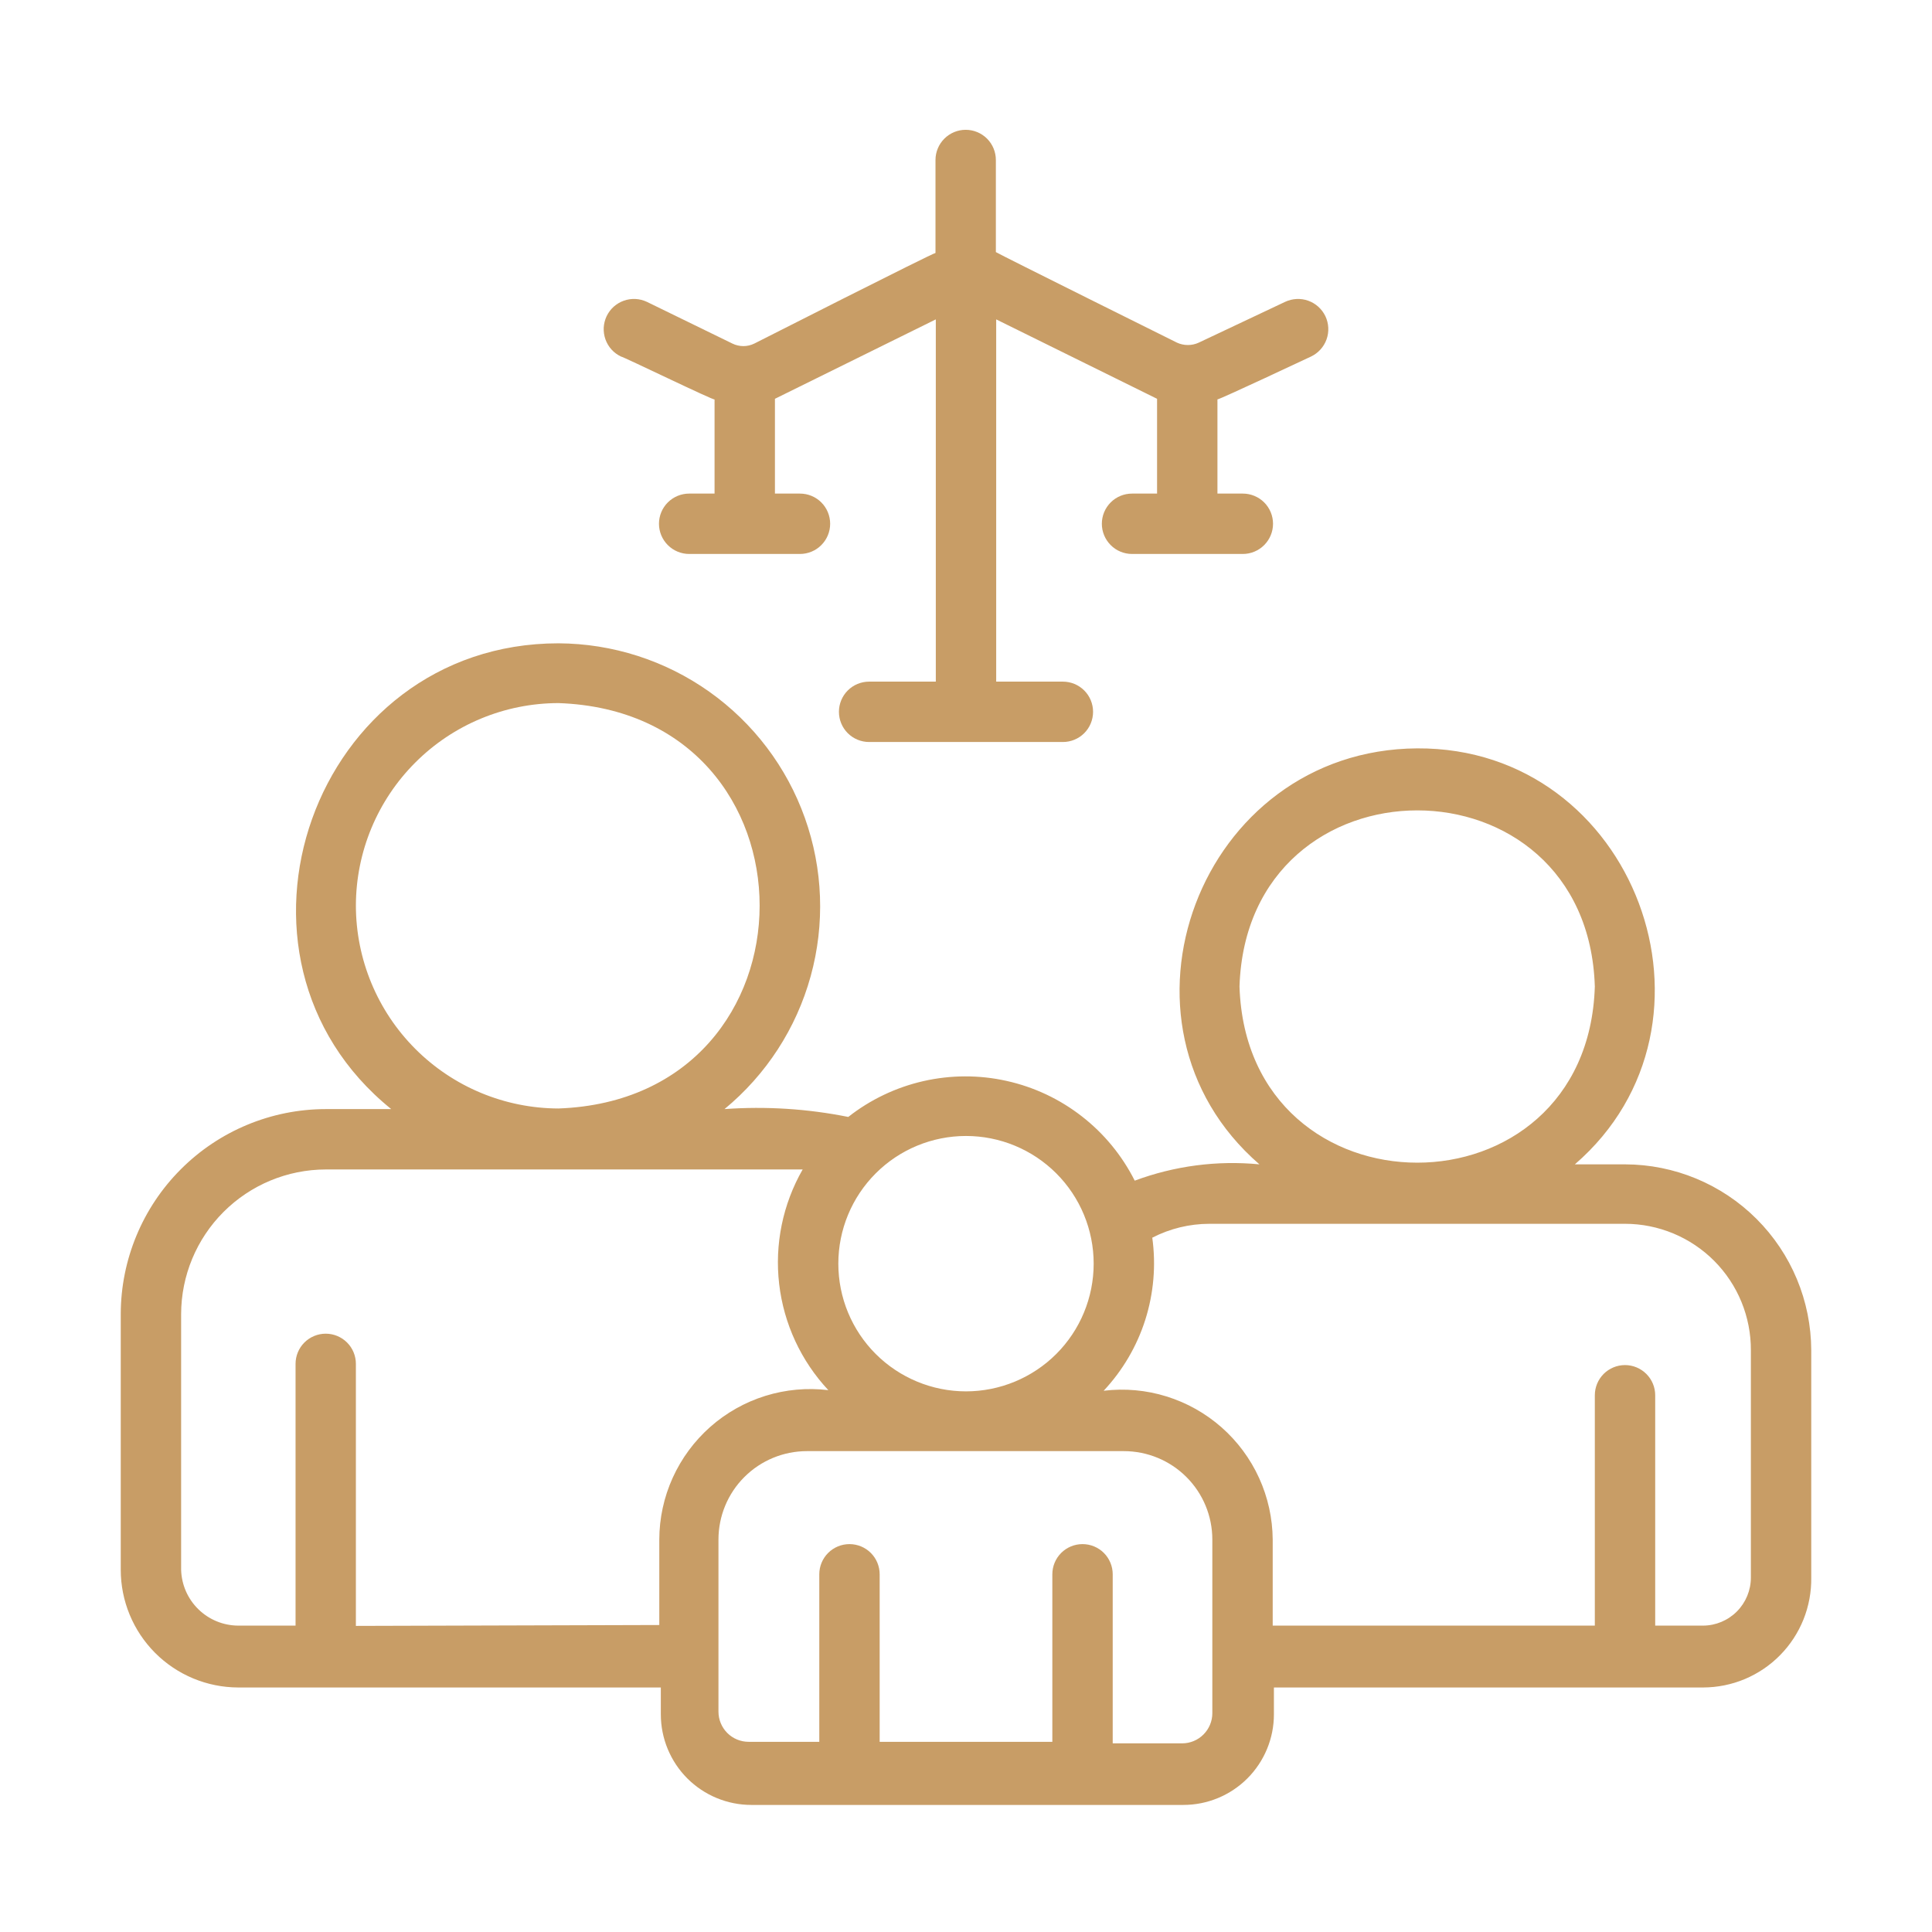 <svg xmlns="http://www.w3.org/2000/svg" width="48" height="48" viewBox="0 0 48 48" fill="none"><path d="M15.428 8.858C15.48 8.858 17.76 9.968 17.753 9.923V12.263H17.122C16.924 12.263 16.733 12.342 16.592 12.482C16.451 12.623 16.372 12.814 16.372 13.013C16.372 13.211 16.451 13.402 16.592 13.543C16.733 13.684 16.924 13.763 17.122 13.763H19.875C20.074 13.763 20.265 13.684 20.405 13.543C20.546 13.402 20.625 13.211 20.625 13.013C20.625 12.814 20.546 12.623 20.405 12.482C20.265 12.342 20.074 12.263 19.875 12.263H19.253V9.908L23.25 7.935V16.935H21.593C21.394 16.935 21.203 17.014 21.062 17.155C20.922 17.295 20.843 17.486 20.843 17.685C20.843 17.884 20.922 18.075 21.062 18.215C21.203 18.356 21.394 18.435 21.593 18.435H26.407C26.606 18.435 26.797 18.356 26.938 18.215C27.078 18.075 27.157 17.884 27.157 17.685C27.157 17.486 27.078 17.295 26.938 17.155C26.797 17.014 26.606 16.935 26.407 16.935H24.75V7.935L28.747 9.908V12.263H28.125C27.926 12.263 27.735 12.342 27.595 12.482C27.454 12.623 27.375 12.814 27.375 13.013C27.375 13.211 27.454 13.402 27.595 13.543C27.735 13.684 27.926 13.763 28.125 13.763H30.878C31.076 13.763 31.267 13.684 31.408 13.543C31.549 13.402 31.628 13.211 31.628 13.013C31.628 12.814 31.549 12.623 31.408 12.482C31.267 12.342 31.076 12.263 30.878 12.263H30.247V9.923C30.308 9.923 32.572 8.858 32.572 8.858C32.752 8.772 32.891 8.619 32.958 8.431C33.025 8.243 33.014 8.036 32.929 7.856C32.843 7.676 32.69 7.538 32.502 7.471C32.314 7.404 32.108 7.415 31.927 7.5L29.782 8.513C29.698 8.552 29.606 8.572 29.512 8.572C29.419 8.572 29.327 8.552 29.242 8.513C29.242 8.513 24.817 6.315 24.742 6.263V3.975C24.742 3.776 24.663 3.585 24.523 3.445C24.382 3.304 24.191 3.225 23.992 3.225C23.794 3.225 23.603 3.304 23.462 3.445C23.322 3.585 23.242 3.776 23.242 3.975V6.285C23.175 6.285 18.742 8.535 18.742 8.535C18.657 8.577 18.564 8.599 18.469 8.599C18.374 8.599 18.28 8.577 18.195 8.535L16.073 7.5C15.983 7.458 15.887 7.433 15.788 7.428C15.69 7.423 15.591 7.438 15.498 7.471C15.405 7.504 15.32 7.555 15.246 7.621C15.173 7.687 15.114 7.767 15.071 7.856C15.029 7.945 15.005 8.042 14.999 8.141C14.995 8.239 15.009 8.338 15.042 8.431C15.075 8.524 15.126 8.609 15.192 8.683C15.258 8.756 15.338 8.815 15.428 8.858Z" fill="#C89D66"></path><path d="M40.373 28.928H39.127C43.17 25.433 40.627 18.563 35.212 18.593C29.797 18.623 27.247 25.425 31.29 28.928C30.24 28.826 29.181 28.965 28.192 29.333C27.878 28.71 27.43 28.164 26.879 27.736C26.329 27.307 25.69 27.006 25.009 26.855C24.328 26.703 23.622 26.705 22.941 26.86C22.261 27.015 21.623 27.319 21.075 27.75C20.064 27.547 19.029 27.481 18 27.555C19.036 26.701 19.784 25.548 20.141 24.254C20.498 22.96 20.448 21.587 19.997 20.322C19.547 19.057 18.717 17.962 17.621 17.185C16.526 16.409 15.218 15.989 13.875 15.983C7.777 15.983 5.032 23.768 9.72 27.555H8.092C6.742 27.557 5.448 28.094 4.494 29.049C3.539 30.003 3.002 31.298 3 32.648V39C3 39.775 3.307 40.517 3.854 41.066C4.401 41.614 5.143 41.923 5.918 41.925H16.418V42.593C16.418 43.189 16.655 43.762 17.076 44.184C17.498 44.606 18.071 44.843 18.668 44.843H29.4C29.997 44.843 30.569 44.606 30.991 44.184C31.413 43.762 31.65 43.189 31.65 42.593V41.925H42.315C42.671 41.924 43.023 41.853 43.352 41.715C43.68 41.576 43.978 41.375 44.227 41.121C44.477 40.867 44.674 40.566 44.807 40.235C44.939 39.905 45.005 39.551 45 39.195V33.548C44.996 32.322 44.507 31.148 43.64 30.283C42.773 29.417 41.598 28.93 40.373 28.928ZM30.795 24.51C30.983 18.675 39.443 18.675 39.623 24.51C39.443 30.345 30.983 30.345 30.795 24.51ZM8.842 22.5C8.844 21.166 9.375 19.887 10.319 18.944C11.262 18 12.541 17.47 13.875 17.468C20.543 17.7 20.535 27.3 13.875 27.54C12.54 27.536 11.261 27.004 10.318 26.059C9.375 25.115 8.844 23.835 8.842 22.5ZM27.172 31.395C27.172 32.237 26.838 33.044 26.243 33.639C25.648 34.233 24.841 34.568 24 34.568C23.159 34.568 22.352 34.233 21.757 33.639C21.162 33.044 20.828 32.237 20.828 31.395C20.828 30.554 21.162 29.747 21.757 29.152C22.352 28.557 23.159 28.223 24 28.223C24.841 28.223 25.648 28.557 26.243 29.152C26.838 29.747 27.172 30.554 27.172 31.395ZM8.842 40.395V33.885C8.842 33.686 8.763 33.495 8.623 33.355C8.482 33.214 8.291 33.135 8.092 33.135C7.894 33.135 7.703 33.214 7.562 33.355C7.422 33.495 7.343 33.686 7.343 33.885V40.388H5.918C5.547 40.386 5.192 40.24 4.928 39.981C4.663 39.722 4.51 39.37 4.5 39V32.648C4.502 31.695 4.881 30.783 5.554 30.11C6.228 29.436 7.14 29.057 8.092 29.055H19.942C19.448 29.917 19.243 30.915 19.358 31.901C19.473 32.888 19.901 33.812 20.58 34.538C20.054 34.474 19.521 34.523 19.015 34.68C18.51 34.837 18.043 35.1 17.646 35.451C17.25 35.802 16.932 36.232 16.713 36.715C16.495 37.197 16.381 37.721 16.38 38.25V40.373L8.842 40.395ZM30.12 42.563C30.12 42.762 30.041 42.952 29.9 43.093C29.76 43.234 29.569 43.313 29.37 43.313H27.645V39.113C27.645 38.914 27.566 38.723 27.425 38.582C27.285 38.442 27.094 38.363 26.895 38.363C26.696 38.363 26.505 38.442 26.365 38.582C26.224 38.723 26.145 38.914 26.145 39.113V43.275H21.855V39.113C21.855 38.914 21.776 38.723 21.635 38.582C21.495 38.442 21.304 38.363 21.105 38.363C20.906 38.363 20.715 38.442 20.575 38.582C20.434 38.723 20.355 38.914 20.355 39.113V43.275H18.6C18.401 43.275 18.21 43.196 18.07 43.056C17.929 42.915 17.85 42.724 17.85 42.525V38.25C17.85 37.667 18.081 37.108 18.494 36.696C18.906 36.284 19.465 36.053 20.047 36.053H27.922C28.505 36.053 29.064 36.284 29.476 36.696C29.889 37.108 30.12 37.667 30.12 38.25V42.563ZM43.5 39.195C43.5 39.51 43.375 39.812 43.153 40.036C42.931 40.259 42.63 40.386 42.315 40.388H41.123V34.665C41.123 34.466 41.044 34.276 40.903 34.135C40.762 33.994 40.571 33.915 40.373 33.915C40.174 33.915 39.983 33.994 39.842 34.135C39.702 34.276 39.623 34.466 39.623 34.665V40.388H31.62V38.25C31.616 37.722 31.501 37.2 31.282 36.72C31.063 36.239 30.744 35.81 30.348 35.461C29.951 35.112 29.486 34.85 28.981 34.694C28.477 34.537 27.945 34.489 27.42 34.553C27.892 34.049 28.246 33.446 28.455 32.788C28.663 32.13 28.723 31.434 28.628 30.75C29.066 30.524 29.552 30.406 30.045 30.405H40.373C40.785 30.405 41.192 30.487 41.573 30.645C41.953 30.803 42.299 31.035 42.589 31.326C42.88 31.619 43.11 31.965 43.266 32.346C43.422 32.727 43.502 33.136 43.5 33.548V39.195Z" fill="#C89D66"></path></svg>